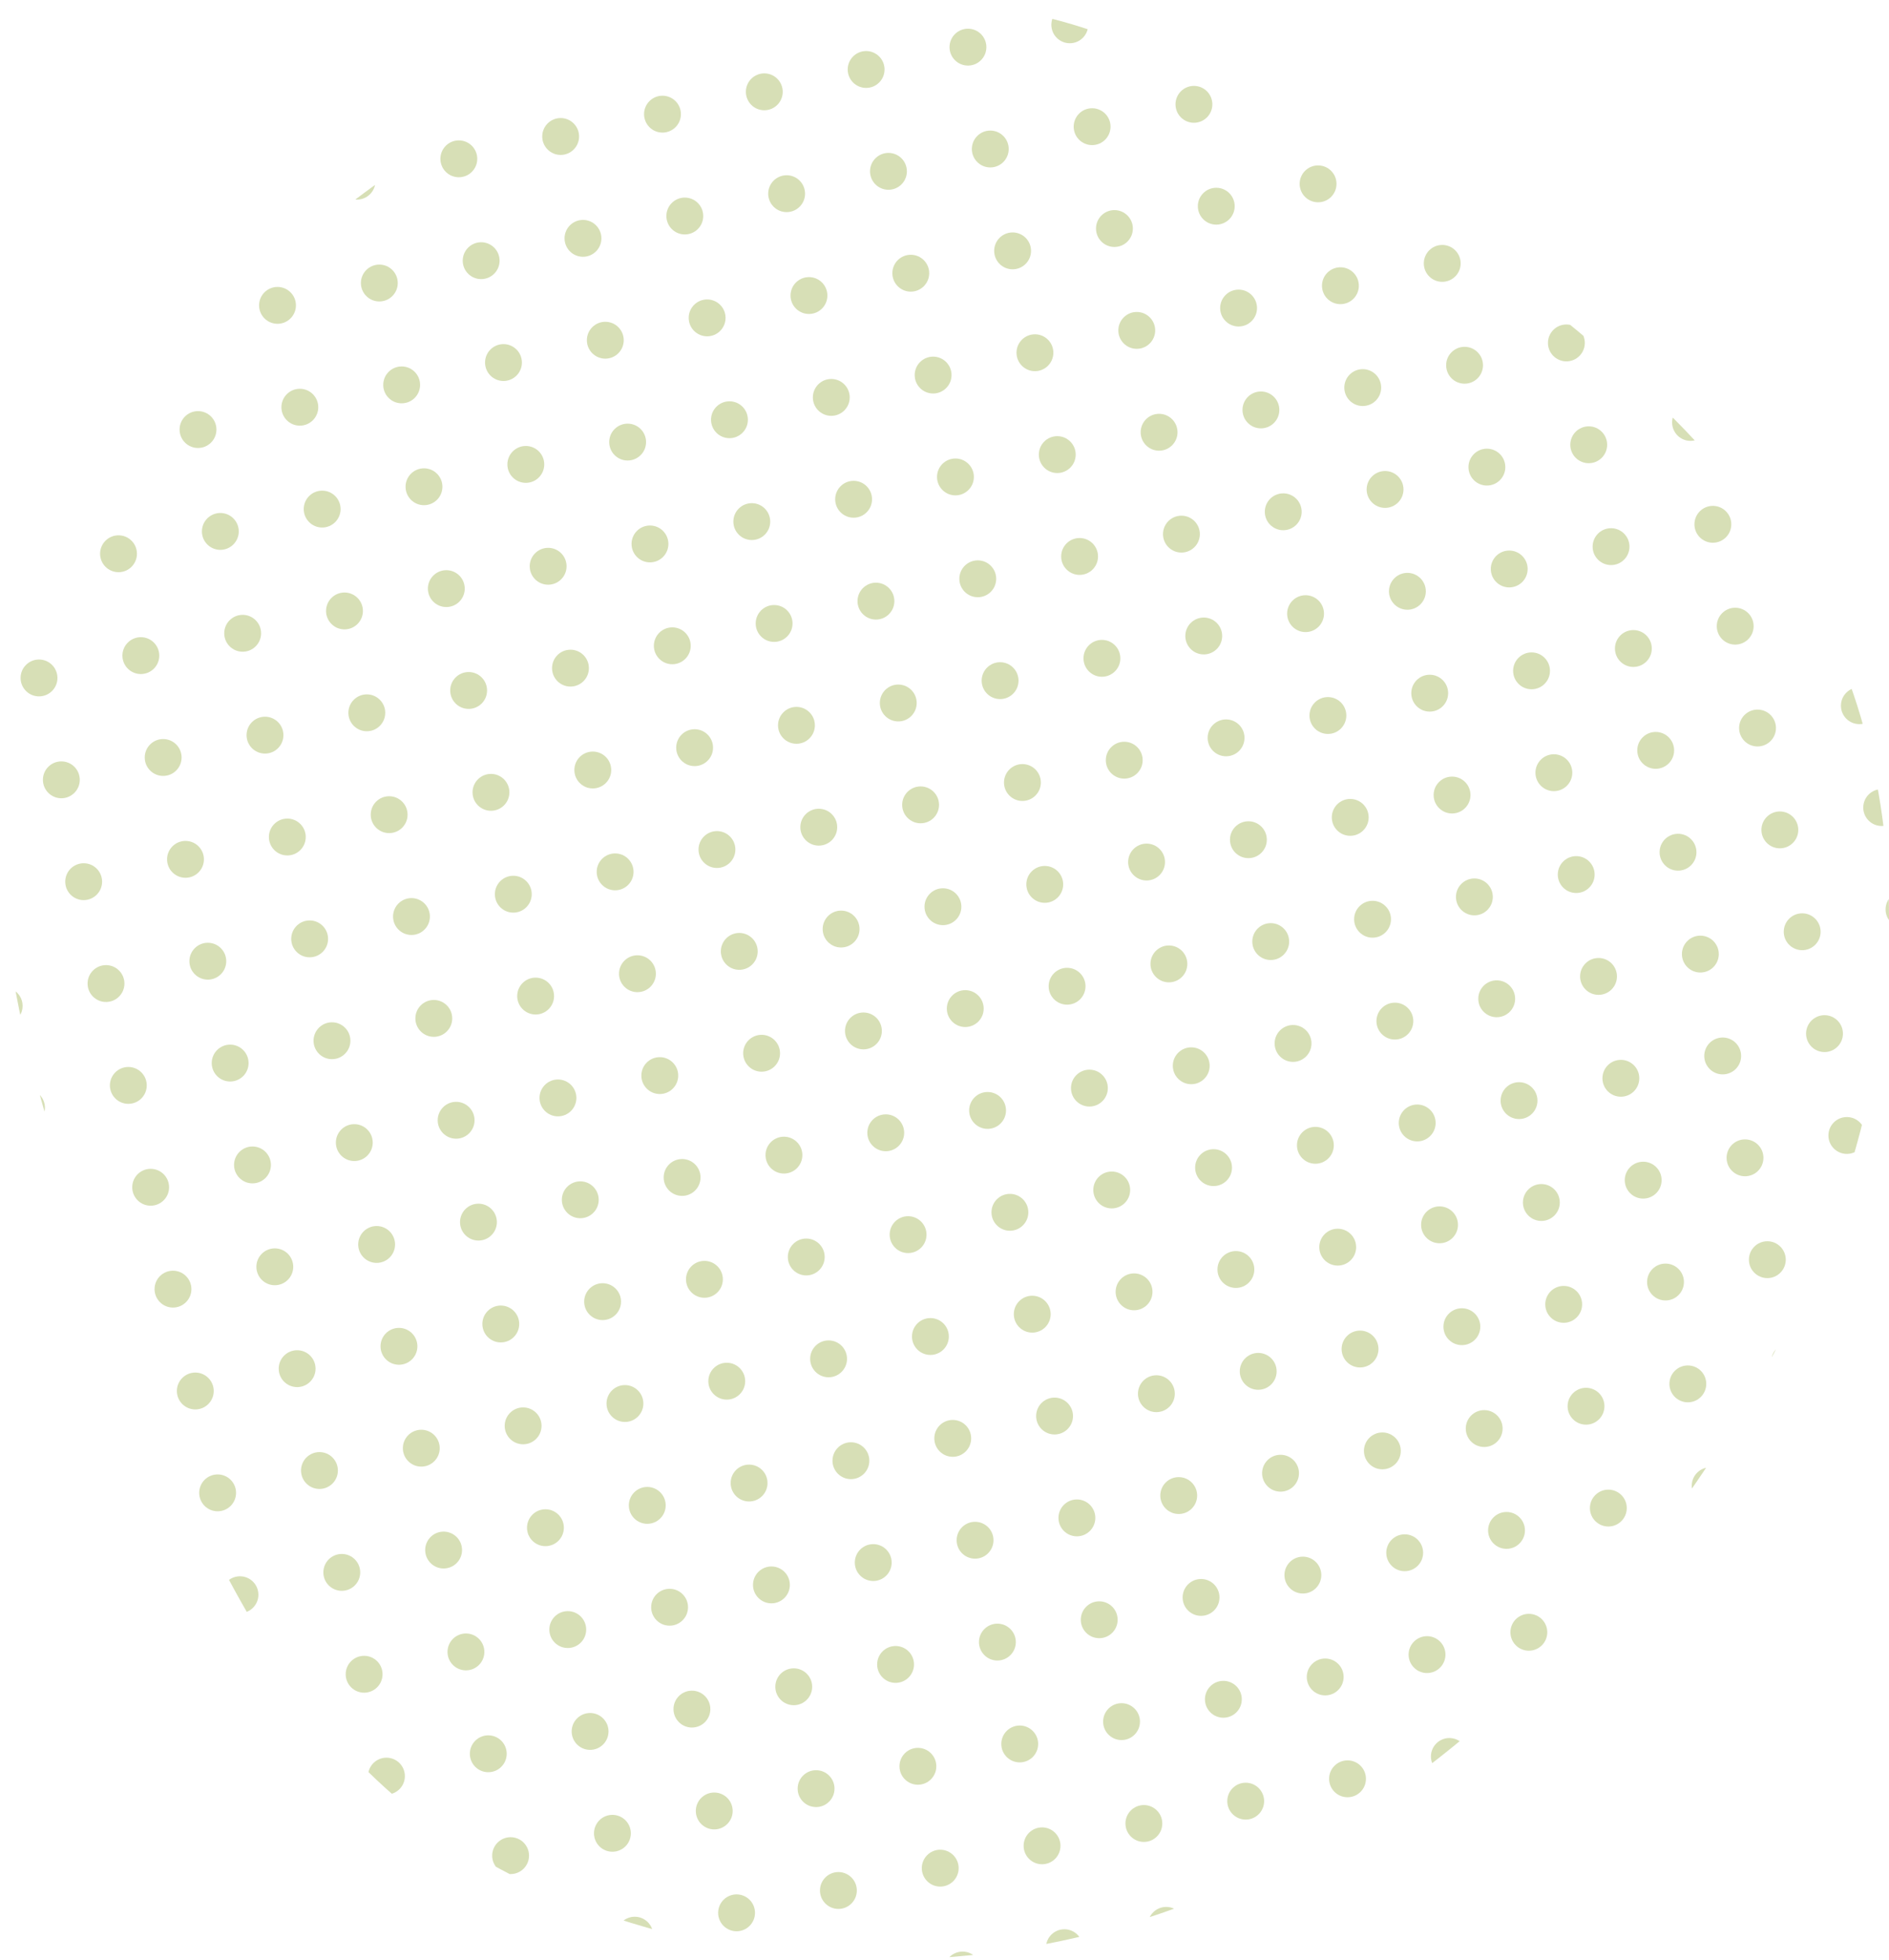 <?xml version="1.0" encoding="UTF-8"?>
<svg id="_レイヤー_2" data-name="レイヤー_2" xmlns="http://www.w3.org/2000/svg" xmlns:xlink="http://www.w3.org/1999/xlink" viewBox="0 0 170.576 176.91">
  <defs>
    <style>
      .cls-1 {
        fill: none;
      }

      .cls-2 {
        opacity: .4;
      }

      .cls-3 {
        fill: #9aaf49;
      }

      .cls-4 {
        clip-path: url(#clippath);
      }
    </style>
    <clipPath id="clippath">
      <path class="cls-1" d="M100.507,174.056c-16.777,4.676-35.31,3.637-51.246-3.347-22.634-9.92-30.801-30.805-39.168-52.7C4.166,102.496-1.191,86.168.232,69.622,3.864,27.372,59.341-11.442,99.628,3.121c10.547,3.812,20.044,10.021,29.219,16.47,16.329,11.477,32.84,25.068,38.86,44.097,13.199,41.719-21.307,92.282-59.189,107.641-2.611,1.059-5.288,1.968-8.01,2.727Z"/>
    </clipPath>
  </defs>
  <g id="_レイヤー_1-2" data-name="レイヤー_1">
    <g class="cls-2">
      <g class="cls-4">
        <g>
          <circle class="cls-3" cx="2.637" cy="13.206" r="1.664"/>
          <circle class="cls-3" cx="9.815" cy="1.995" r="1.664"/>
          <circle class="cls-3" cx="4.653" cy="22.401" r="1.664"/>
          <circle class="cls-3" cx="11.832" cy="11.19" r="1.664"/>
          <circle class="cls-3" cx="19.01" cy="-.021" r="1.664"/>
          <circle class="cls-3" cx="-.509" cy="42.807" r="1.664"/>
          <circle class="cls-3" cx="6.669" cy="31.596" r="1.664"/>
          <circle class="cls-3" cx="13.848" cy="20.385" r="1.664"/>
          <circle class="cls-3" cx="21.026" cy="9.174" r="1.664"/>
          <circle class="cls-3" cx="1.507" cy="52.002" r="1.664"/>
          <circle class="cls-3" cx="8.685" cy="40.791" r="1.664"/>
          <circle class="cls-3" cx="15.864" cy="29.58" r="1.664"/>
          <circle class="cls-3" cx="23.042" cy="18.369" r="1.664"/>
          <circle class="cls-3" cx="30.221" cy="7.158" r="1.664"/>
          <circle class="cls-3" cx="3.523" cy="61.196" r="1.664"/>
          <circle class="cls-3" cx="10.702" cy="49.985" r="1.664"/>
          <circle class="cls-3" cx="17.88" cy="38.774" r="1.664"/>
          <circle class="cls-3" cx="25.059" cy="27.564" r="1.664"/>
          <circle class="cls-3" cx="32.237" cy="16.353" r="1.664"/>
          <circle class="cls-3" cx="39.416" cy="5.142" r="1.664"/>
          <circle class="cls-3" cx="-1.639" cy="81.602" r="1.664"/>
          <circle class="cls-3" cx="5.539" cy="70.391" r="1.664"/>
          <circle class="cls-3" cx="12.718" cy="59.18" r="1.664"/>
          <circle class="cls-3" cx="19.896" cy="47.969" r="1.664"/>
          <circle class="cls-3" cx="27.075" cy="36.758" r="1.664"/>
          <circle class="cls-3" cx="34.253" cy="25.547" r="1.664"/>
          <circle class="cls-3" cx="41.432" cy="14.336" r="1.664"/>
          <circle class="cls-3" cx="48.611" cy="3.125" r="1.664"/>
          <circle class="cls-3" cx=".377" cy="90.797" r="1.664"/>
          <circle class="cls-3" cx="7.555" cy="79.586" r="1.664"/>
          <circle class="cls-3" cx="14.734" cy="68.375" r="1.664"/>
          <circle class="cls-3" cx="21.912" cy="57.164" r="1.664"/>
          <circle class="cls-3" cx="29.091" cy="45.953" r="1.664"/>
          <circle class="cls-3" cx="36.27" cy="34.742" r="1.664"/>
          <circle class="cls-3" cx="43.448" cy="23.531" r="1.664"/>
          <circle class="cls-3" cx="50.627" cy="12.32" r="1.664"/>
          <circle class="cls-3" cx="57.805" cy="1.109" r="1.664"/>
          <circle class="cls-3" cx="2.393" cy="99.992" r="1.664"/>
          <circle class="cls-3" cx="9.572" cy="88.781" r="1.664"/>
          <circle class="cls-3" cx="16.75" cy="77.57" r="1.664"/>
          <circle class="cls-3" cx="23.929" cy="66.359" r="1.664"/>
          <circle class="cls-3" cx="31.107" cy="55.148" r="1.664"/>
          <circle class="cls-3" cx="38.286" cy="43.937" r="1.664"/>
          <circle class="cls-3" cx="45.464" cy="32.726" r="1.664"/>
          <circle class="cls-3" cx="52.643" cy="21.515" r="1.664"/>
          <circle class="cls-3" cx="59.822" cy="10.304" r="1.664"/>
          <circle class="cls-3" cx="67" cy="-.907" r="1.664"/>
          <circle class="cls-3" cx="4.409" cy="109.186" r="1.664"/>
          <circle class="cls-3" cx="11.588" cy="97.975" r="1.664"/>
          <circle class="cls-3" cx="18.766" cy="86.764" r="1.664"/>
          <circle class="cls-3" cx="25.945" cy="75.554" r="1.664"/>
          <circle class="cls-3" cx="33.123" cy="64.343" r="1.664"/>
          <circle class="cls-3" cx="40.302" cy="53.132" r="1.664"/>
          <circle class="cls-3" cx="47.481" cy="41.921" r="1.664"/>
          <circle class="cls-3" cx="54.659" cy="30.71" r="1.664"/>
          <circle class="cls-3" cx="61.838" cy="19.499" r="1.664"/>
          <circle class="cls-3" cx="69.016" cy="8.288" r="1.664"/>
          <circle class="cls-3" cx="-.753" cy="129.592" r="1.664"/>
          <circle class="cls-3" cx="6.425" cy="118.381" r="1.664"/>
          <circle class="cls-3" cx="13.604" cy="107.17" r="1.664"/>
          <circle class="cls-3" cx="20.782" cy="95.959" r="1.664"/>
          <circle class="cls-3" cx="27.961" cy="84.748" r="1.664"/>
          <circle class="cls-3" cx="35.14" cy="73.537" r="1.664"/>
          <circle class="cls-3" cx="42.318" cy="62.326" r="1.664"/>
          <circle class="cls-3" cx="49.497" cy="51.115" r="1.664"/>
          <circle class="cls-3" cx="56.675" cy="39.905" r="1.664"/>
          <circle class="cls-3" cx="63.854" cy="28.694" r="1.664"/>
          <circle class="cls-3" cx="71.032" cy="17.483" r="1.664"/>
          <circle class="cls-3" cx="78.211" cy="6.272" r="1.664"/>
          <circle class="cls-3" cx="1.263" cy="138.787" r="1.664"/>
          <circle class="cls-3" cx="8.442" cy="127.576" r="1.664"/>
          <circle class="cls-3" cx="15.62" cy="116.365" r="1.664"/>
          <circle class="cls-3" cx="22.799" cy="105.154" r="1.664"/>
          <circle class="cls-3" cx="29.977" cy="93.943" r="1.664"/>
          <circle class="cls-3" cx="37.156" cy="82.732" r="1.664"/>
          <circle class="cls-3" cx="44.334" cy="71.521" r="1.664"/>
          <circle class="cls-3" cx="51.513" cy="60.31" r="1.664"/>
          <circle class="cls-3" cx="58.692" cy="49.099" r="1.664"/>
          <circle class="cls-3" cx="65.87" cy="37.888" r="1.664"/>
          <circle class="cls-3" cx="73.049" cy="26.677" r="1.664"/>
          <circle class="cls-3" cx="80.227" cy="15.466" r="1.664"/>
          <circle class="cls-3" cx="87.406" cy="4.255" r="1.664"/>
          <circle class="cls-3" cx="3.279" cy="147.982" r="1.664"/>
          <circle class="cls-3" cx="10.458" cy="136.771" r="1.664"/>
          <circle class="cls-3" cx="17.636" cy="125.56" r="1.664"/>
          <circle class="cls-3" cx="24.815" cy="114.349" r="1.664"/>
          <circle class="cls-3" cx="31.993" cy="103.138" r="1.664"/>
          <circle class="cls-3" cx="39.172" cy="91.927" r="1.664"/>
          <circle class="cls-3" cx="46.351" cy="80.716" r="1.664"/>
          <circle class="cls-3" cx="53.529" cy="69.505" r="1.664"/>
          <circle class="cls-3" cx="60.708" cy="58.294" r="1.664"/>
          <circle class="cls-3" cx="67.886" cy="47.083" r="1.664"/>
          <circle class="cls-3" cx="75.065" cy="35.872" r="1.664"/>
          <circle class="cls-3" cx="82.243" cy="24.661" r="1.664"/>
          <circle class="cls-3" cx="89.422" cy="13.45" r="1.664"/>
          <circle class="cls-3" cx="96.601" cy="2.239" r="1.664"/>
          <circle class="cls-3" cx="5.295" cy="157.176" r="1.664"/>
          <circle class="cls-3" cx="12.474" cy="145.965" r="1.664"/>
          <circle class="cls-3" cx="19.652" cy="134.754" r="1.664"/>
          <circle class="cls-3" cx="26.831" cy="123.544" r="1.664"/>
          <circle class="cls-3" cx="34.01" cy="112.333" r="1.664"/>
          <circle class="cls-3" cx="41.188" cy="101.122" r="1.664"/>
          <circle class="cls-3" cx="48.367" cy="89.911" r="1.664"/>
          <circle class="cls-3" cx="55.545" cy="78.7" r="1.664"/>
          <circle class="cls-3" cx="62.724" cy="67.489" r="1.664"/>
          <circle class="cls-3" cx="69.902" cy="56.278" r="1.664"/>
          <circle class="cls-3" cx="77.081" cy="45.067" r="1.664"/>
          <circle class="cls-3" cx="84.26" cy="33.856" r="1.664"/>
          <circle class="cls-3" cx="91.438" cy="22.645" r="1.664"/>
          <circle class="cls-3" cx="98.617" cy="11.434" r="1.664"/>
          <circle class="cls-3" cx="105.795" cy=".223" r="1.664"/>
          <circle class="cls-3" cx=".133" cy="177.582" r="1.664"/>
          <circle class="cls-3" cx="7.311" cy="166.371" r="1.664"/>
          <circle class="cls-3" cx="14.49" cy="155.16" r="1.664"/>
          <circle class="cls-3" cx="21.669" cy="143.949" r="1.664"/>
          <circle class="cls-3" cx="28.847" cy="132.738" r="1.664"/>
          <circle class="cls-3" cx="36.026" cy="121.527" r="1.664"/>
          <circle class="cls-3" cx="43.204" cy="110.316" r="1.664"/>
          <circle class="cls-3" cx="50.383" cy="99.105" r="1.664"/>
          <circle class="cls-3" cx="57.561" cy="87.894" r="1.664"/>
          <circle class="cls-3" cx="64.74" cy="76.684" r="1.664"/>
          <circle class="cls-3" cx="71.919" cy="65.473" r="1.664"/>
          <circle class="cls-3" cx="79.097" cy="54.262" r="1.664"/>
          <circle class="cls-3" cx="86.276" cy="43.051" r="1.664"/>
          <circle class="cls-3" cx="93.454" cy="31.84" r="1.664"/>
          <circle class="cls-3" cx="100.633" cy="20.629" r="1.664"/>
          <circle class="cls-3" cx="107.811" cy="9.418" r="1.664"/>
          <circle class="cls-3" cx="9.328" cy="175.566" r="1.664"/>
          <circle class="cls-3" cx="16.506" cy="164.355" r="1.664"/>
          <circle class="cls-3" cx="23.685" cy="153.144" r="1.664"/>
          <circle class="cls-3" cx="30.863" cy="141.933" r="1.664"/>
          <circle class="cls-3" cx="38.042" cy="130.722" r="1.664"/>
          <circle class="cls-3" cx="45.221" cy="119.511" r="1.664"/>
          <circle class="cls-3" cx="52.399" cy="108.3" r="1.664"/>
          <circle class="cls-3" cx="59.578" cy="97.089" r="1.664"/>
          <circle class="cls-3" cx="66.756" cy="85.878" r="1.664"/>
          <circle class="cls-3" cx="73.935" cy="74.667" r="1.664"/>
          <circle class="cls-3" cx="81.113" cy="63.456" r="1.664"/>
          <circle class="cls-3" cx="88.292" cy="52.245" r="1.664"/>
          <circle class="cls-3" cx="95.471" cy="41.035" r="1.664"/>
          <circle class="cls-3" cx="102.649" cy="29.824" r="1.664"/>
          <circle class="cls-3" cx="109.828" cy="18.613" r="1.664"/>
          <circle class="cls-3" cx="117.006" cy="7.402" r="1.664"/>
          <circle class="cls-3" cx="18.522" cy="173.55" r="1.664"/>
          <circle class="cls-3" cx="25.701" cy="162.339" r="1.664"/>
          <circle class="cls-3" cx="32.88" cy="151.128" r="1.664"/>
          <circle class="cls-3" cx="40.058" cy="139.917" r="1.664"/>
          <circle class="cls-3" cx="47.237" cy="128.706" r="1.664"/>
          <circle class="cls-3" cx="54.415" cy="117.495" r="1.664"/>
          <circle class="cls-3" cx="61.594" cy="106.284" r="1.664"/>
          <circle class="cls-3" cx="68.772" cy="95.073" r="1.664"/>
          <circle class="cls-3" cx="75.951" cy="83.862" r="1.664"/>
          <circle class="cls-3" cx="83.13" cy="72.651" r="1.664"/>
          <circle class="cls-3" cx="90.308" cy="61.44" r="1.664"/>
          <circle class="cls-3" cx="97.487" cy="50.229" r="1.664"/>
          <circle class="cls-3" cx="104.665" cy="39.018" r="1.664"/>
          <circle class="cls-3" cx="111.844" cy="27.807" r="1.664"/>
          <circle class="cls-3" cx="119.022" cy="16.596" r="1.664"/>
          <circle class="cls-3" cx="126.201" cy="5.385" r="1.664"/>
          <circle class="cls-3" cx="27.717" cy="171.533" r="1.664"/>
          <circle class="cls-3" cx="34.896" cy="160.323" r="1.664"/>
          <circle class="cls-3" cx="42.074" cy="149.112" r="1.664"/>
          <circle class="cls-3" cx="49.253" cy="137.901" r="1.664"/>
          <circle class="cls-3" cx="56.432" cy="126.69" r="1.664"/>
          <circle class="cls-3" cx="63.61" cy="115.479" r="1.664"/>
          <circle class="cls-3" cx="70.789" cy="104.268" r="1.664"/>
          <circle class="cls-3" cx="77.967" cy="93.057" r="1.664"/>
          <circle class="cls-3" cx="85.146" cy="81.846" r="1.664"/>
          <circle class="cls-3" cx="92.324" cy="70.635" r="1.664"/>
          <circle class="cls-3" cx="99.503" cy="59.424" r="1.664"/>
          <circle class="cls-3" cx="106.682" cy="48.213" r="1.664"/>
          <circle class="cls-3" cx="113.86" cy="37.002" r="1.664"/>
          <circle class="cls-3" cx="121.039" cy="25.791" r="1.664"/>
          <circle class="cls-3" cx="128.217" cy="14.58" r="1.664"/>
          <circle class="cls-3" cx="135.396" cy="3.369" r="1.664"/>
          <circle class="cls-3" cx="36.912" cy="169.517" r="1.664"/>
          <circle class="cls-3" cx="44.091" cy="158.306" r="1.664"/>
          <circle class="cls-3" cx="51.269" cy="147.095" r="1.664"/>
          <circle class="cls-3" cx="58.448" cy="135.884" r="1.664"/>
          <circle class="cls-3" cx="65.626" cy="124.674" r="1.664"/>
          <circle class="cls-3" cx="72.805" cy="113.463" r="1.664"/>
          <circle class="cls-3" cx="79.983" cy="102.252" r="1.664"/>
          <circle class="cls-3" cx="87.162" cy="91.041" r="1.664"/>
          <circle class="cls-3" cx="94.341" cy="79.83" r="1.664"/>
          <circle class="cls-3" cx="101.519" cy="68.619" r="1.664"/>
          <circle class="cls-3" cx="108.698" cy="57.408" r="1.664"/>
          <circle class="cls-3" cx="115.876" cy="46.197" r="1.664"/>
          <circle class="cls-3" cx="123.055" cy="34.986" r="1.664"/>
          <circle class="cls-3" cx="130.233" cy="23.775" r="1.664"/>
          <circle class="cls-3" cx="137.412" cy="12.564" r="1.664"/>
          <circle class="cls-3" cx="144.591" cy="1.353" r="1.664"/>
          <circle class="cls-3" cx="46.107" cy="167.501" r="1.664"/>
          <circle class="cls-3" cx="53.285" cy="156.29" r="1.664"/>
          <circle class="cls-3" cx="60.464" cy="145.079" r="1.664"/>
          <circle class="cls-3" cx="67.642" cy="133.868" r="1.664"/>
          <circle class="cls-3" cx="74.821" cy="122.657" r="1.664"/>
          <circle class="cls-3" cx="82" cy="111.446" r="1.664"/>
          <circle class="cls-3" cx="89.178" cy="100.235" r="1.664"/>
          <circle class="cls-3" cx="96.357" cy="89.024" r="1.664"/>
          <circle class="cls-3" cx="103.535" cy="77.814" r="1.664"/>
          <circle class="cls-3" cx="110.714" cy="66.603" r="1.664"/>
          <circle class="cls-3" cx="117.892" cy="55.392" r="1.664"/>
          <circle class="cls-3" cx="125.071" cy="44.181" r="1.664"/>
          <circle class="cls-3" cx="132.25" cy="32.97" r="1.664"/>
          <circle class="cls-3" cx="139.428" cy="21.759" r="1.664"/>
          <circle class="cls-3" cx="146.607" cy="10.548" r="1.664"/>
          <circle class="cls-3" cx="153.785" cy="-.663" r="1.664"/>
          <circle class="cls-3" cx="48.123" cy="176.696" r="1.664"/>
          <circle class="cls-3" cx="55.301" cy="165.485" r="1.664"/>
          <circle class="cls-3" cx="62.48" cy="154.274" r="1.664"/>
          <circle class="cls-3" cx="69.659" cy="143.063" r="1.664"/>
          <circle class="cls-3" cx="76.837" cy="131.852" r="1.664"/>
          <circle class="cls-3" cx="84.016" cy="120.641" r="1.664"/>
          <circle class="cls-3" cx="91.194" cy="109.43" r="1.664"/>
          <circle class="cls-3" cx="98.373" cy="98.219" r="1.664"/>
          <circle class="cls-3" cx="105.551" cy="87.008" r="1.664"/>
          <circle class="cls-3" cx="112.73" cy="75.797" r="1.664"/>
          <circle class="cls-3" cx="119.909" cy="64.586" r="1.664"/>
          <circle class="cls-3" cx="127.087" cy="53.375" r="1.664"/>
          <circle class="cls-3" cx="134.266" cy="42.165" r="1.664"/>
          <circle class="cls-3" cx="141.444" cy="30.954" r="1.664"/>
          <circle class="cls-3" cx="148.623" cy="19.743" r="1.664"/>
          <circle class="cls-3" cx="155.801" cy="8.532" r="1.664"/>
          <circle class="cls-3" cx="57.318" cy="174.68" r="1.664"/>
          <circle class="cls-3" cx="64.496" cy="163.469" r="1.664"/>
          <circle class="cls-3" cx="71.675" cy="152.258" r="1.664"/>
          <circle class="cls-3" cx="78.853" cy="141.047" r="1.664"/>
          <circle class="cls-3" cx="86.032" cy="129.836" r="1.664"/>
          <circle class="cls-3" cx="93.211" cy="118.625" r="1.664"/>
          <circle class="cls-3" cx="100.389" cy="107.414" r="1.664"/>
          <circle class="cls-3" cx="107.568" cy="96.203" r="1.664"/>
          <circle class="cls-3" cx="114.746" cy="84.992" r="1.664"/>
          <circle class="cls-3" cx="121.925" cy="73.781" r="1.664"/>
          <circle class="cls-3" cx="129.103" cy="62.57" r="1.664"/>
          <circle class="cls-3" cx="136.282" cy="51.359" r="1.664"/>
          <circle class="cls-3" cx="143.461" cy="40.148" r="1.664"/>
          <circle class="cls-3" cx="150.639" cy="28.937" r="1.664"/>
          <circle class="cls-3" cx="157.818" cy="17.726" r="1.664"/>
          <circle class="cls-3" cx="164.996" cy="6.515" r="1.664"/>
          <circle class="cls-3" cx="66.512" cy="172.664" r="1.664"/>
          <circle class="cls-3" cx="73.691" cy="161.453" r="1.664"/>
          <circle class="cls-3" cx="80.87" cy="150.242" r="1.664"/>
          <circle class="cls-3" cx="88.048" cy="139.031" r="1.664"/>
          <circle class="cls-3" cx="95.227" cy="127.82" r="1.664"/>
          <circle class="cls-3" cx="102.405" cy="116.609" r="1.664"/>
          <circle class="cls-3" cx="109.584" cy="105.398" r="1.664"/>
          <circle class="cls-3" cx="116.762" cy="94.187" r="1.664"/>
          <circle class="cls-3" cx="123.941" cy="82.976" r="1.664"/>
          <circle class="cls-3" cx="131.12" cy="71.765" r="1.664"/>
          <circle class="cls-3" cx="138.298" cy="60.554" r="1.664"/>
          <circle class="cls-3" cx="145.477" cy="49.343" r="1.664"/>
          <circle class="cls-3" cx="152.655" cy="38.132" r="1.664"/>
          <circle class="cls-3" cx="159.834" cy="26.921" r="1.664"/>
          <circle class="cls-3" cx="167.012" cy="15.71" r="1.664"/>
          <circle class="cls-3" cx="75.707" cy="170.647" r="1.664"/>
          <circle class="cls-3" cx="82.886" cy="159.436" r="1.664"/>
          <circle class="cls-3" cx="90.064" cy="148.225" r="1.664"/>
          <circle class="cls-3" cx="97.243" cy="137.014" r="1.664"/>
          <circle class="cls-3" cx="104.421" cy="125.804" r="1.664"/>
          <circle class="cls-3" cx="111.6" cy="114.593" r="1.664"/>
          <circle class="cls-3" cx="118.779" cy="103.382" r="1.664"/>
          <circle class="cls-3" cx="125.957" cy="92.171" r="1.664"/>
          <circle class="cls-3" cx="133.136" cy="80.96" r="1.664"/>
          <circle class="cls-3" cx="140.314" cy="69.749" r="1.664"/>
          <circle class="cls-3" cx="147.493" cy="58.538" r="1.664"/>
          <circle class="cls-3" cx="154.671" cy="47.327" r="1.664"/>
          <circle class="cls-3" cx="161.85" cy="36.116" r="1.664"/>
          <circle class="cls-3" cx="169.029" cy="24.905" r="1.664"/>
          <circle class="cls-3" cx="84.902" cy="168.631" r="1.664"/>
          <circle class="cls-3" cx="92.081" cy="157.42" r="1.664"/>
          <circle class="cls-3" cx="99.259" cy="146.209" r="1.664"/>
          <circle class="cls-3" cx="106.438" cy="134.998" r="1.664"/>
          <circle class="cls-3" cx="113.616" cy="123.787" r="1.664"/>
          <circle class="cls-3" cx="120.795" cy="112.576" r="1.664"/>
          <circle class="cls-3" cx="127.973" cy="101.365" r="1.664"/>
          <circle class="cls-3" cx="135.152" cy="90.155" r="1.664"/>
          <circle class="cls-3" cx="142.331" cy="78.944" r="1.664"/>
          <circle class="cls-3" cx="149.509" cy="67.733" r="1.664"/>
          <circle class="cls-3" cx="156.688" cy="56.522" r="1.664"/>
          <circle class="cls-3" cx="163.866" cy="45.311" r="1.664"/>
          <circle class="cls-3" cx="171.045" cy="34.1" r="1.664"/>
          <circle class="cls-3" cx="86.918" cy="177.826" r="1.664"/>
          <circle class="cls-3" cx="94.097" cy="166.615" r="1.664"/>
          <circle class="cls-3" cx="101.275" cy="155.404" r="1.664"/>
          <circle class="cls-3" cx="108.454" cy="144.193" r="1.664"/>
          <circle class="cls-3" cx="115.632" cy="132.982" r="1.664"/>
          <circle class="cls-3" cx="122.811" cy="121.771" r="1.664"/>
          <circle class="cls-3" cx="129.99" cy="110.56" r="1.664"/>
          <circle class="cls-3" cx="137.168" cy="99.349" r="1.664"/>
          <circle class="cls-3" cx="144.347" cy="88.138" r="1.664"/>
          <circle class="cls-3" cx="151.525" cy="76.927" r="1.664"/>
          <circle class="cls-3" cx="158.704" cy="65.716" r="1.664"/>
          <circle class="cls-3" cx="165.882" cy="54.505" r="1.664"/>
          <circle class="cls-3" cx="96.113" cy="175.81" r="1.664"/>
          <circle class="cls-3" cx="103.291" cy="164.599" r="1.664"/>
          <circle class="cls-3" cx="110.47" cy="153.388" r="1.664"/>
          <circle class="cls-3" cx="117.649" cy="142.177" r="1.664"/>
          <circle class="cls-3" cx="124.827" cy="130.966" r="1.664"/>
          <circle class="cls-3" cx="132.006" cy="119.755" r="1.664"/>
          <circle class="cls-3" cx="139.184" cy="108.544" r="1.664"/>
          <circle class="cls-3" cx="146.363" cy="97.333" r="1.664"/>
          <circle class="cls-3" cx="153.541" cy="86.122" r="1.664"/>
          <circle class="cls-3" cx="160.72" cy="74.911" r="1.664"/>
          <circle class="cls-3" cx="167.899" cy="63.7" r="1.664"/>
          <circle class="cls-3" cx="105.308" cy="173.794" r="1.664"/>
          <circle class="cls-3" cx="112.486" cy="162.583" r="1.664"/>
          <circle class="cls-3" cx="119.665" cy="151.372" r="1.664"/>
          <circle class="cls-3" cx="126.843" cy="140.161" r="1.664"/>
          <circle class="cls-3" cx="134.022" cy="128.95" r="1.664"/>
          <circle class="cls-3" cx="141.201" cy="117.739" r="1.664"/>
          <circle class="cls-3" cx="148.379" cy="106.528" r="1.664"/>
          <circle class="cls-3" cx="155.558" cy="95.317" r="1.664"/>
          <circle class="cls-3" cx="162.736" cy="84.106" r="1.664"/>
          <circle class="cls-3" cx="169.915" cy="72.895" r="1.664"/>
          <circle class="cls-3" cx="114.502" cy="171.777" r="1.664"/>
          <circle class="cls-3" cx="121.681" cy="160.566" r="1.664"/>
          <circle class="cls-3" cx="128.86" cy="149.355" r="1.664"/>
          <circle class="cls-3" cx="136.038" cy="138.144" r="1.664"/>
          <circle class="cls-3" cx="143.217" cy="126.934" r="1.664"/>
          <circle class="cls-3" cx="150.395" cy="115.723" r="1.664"/>
          <circle class="cls-3" cx="157.574" cy="104.512" r="1.664"/>
          <circle class="cls-3" cx="164.752" cy="93.301" r="1.664"/>
          <circle class="cls-3" cx="171.931" cy="82.09" r="1.664"/>
          <circle class="cls-3" cx="123.697" cy="169.761" r="1.664"/>
          <circle class="cls-3" cx="130.876" cy="158.55" r="1.664"/>
          <circle class="cls-3" cx="138.054" cy="147.339" r="1.664"/>
          <circle class="cls-3" cx="145.233" cy="136.128" r="1.664"/>
          <circle class="cls-3" cx="152.411" cy="124.917" r="1.664"/>
          <circle class="cls-3" cx="159.59" cy="113.706" r="1.664"/>
          <circle class="cls-3" cx="166.769" cy="102.495" r="1.664"/>
          <circle class="cls-3" cx="132.892" cy="167.745" r="1.664"/>
          <circle class="cls-3" cx="140.07" cy="156.534" r="1.664"/>
          <circle class="cls-3" cx="147.249" cy="145.323" r="1.664"/>
          <circle class="cls-3" cx="154.428" cy="134.112" r="1.664"/>
          <circle class="cls-3" cx="161.606" cy="122.901" r="1.664"/>
          <circle class="cls-3" cx="168.785" cy="111.69" r="1.664"/>
          <circle class="cls-3" cx="134.908" cy="176.94" r="1.664"/>
          <circle class="cls-3" cx="142.087" cy="165.729" r="1.664"/>
          <circle class="cls-3" cx="149.265" cy="154.518" r="1.664"/>
          <circle class="cls-3" cx="156.444" cy="143.307" r="1.664"/>
          <circle class="cls-3" cx="163.622" cy="132.096" r="1.664"/>
          <circle class="cls-3" cx="170.801" cy="120.885" r="1.664"/>
          <circle class="cls-3" cx="144.103" cy="174.924" r="1.664"/>
          <circle class="cls-3" cx="151.281" cy="163.713" r="1.664"/>
          <circle class="cls-3" cx="158.46" cy="152.502" r="1.664"/>
          <circle class="cls-3" cx="165.639" cy="141.291" r="1.664"/>
          <circle class="cls-3" cx="153.298" cy="172.907" r="1.664"/>
          <circle class="cls-3" cx="160.476" cy="161.696" r="1.664"/>
          <circle class="cls-3" cx="167.655" cy="150.485" r="1.664"/>
          <circle class="cls-3" cx="162.492" cy="170.891" r="1.664"/>
          <circle class="cls-3" cx="169.671" cy="159.68" r="1.664"/>
          <circle class="cls-3" cx="171.687" cy="168.875" r="1.664"/>
        </g>
      </g>
    </g>
  </g>
</svg>